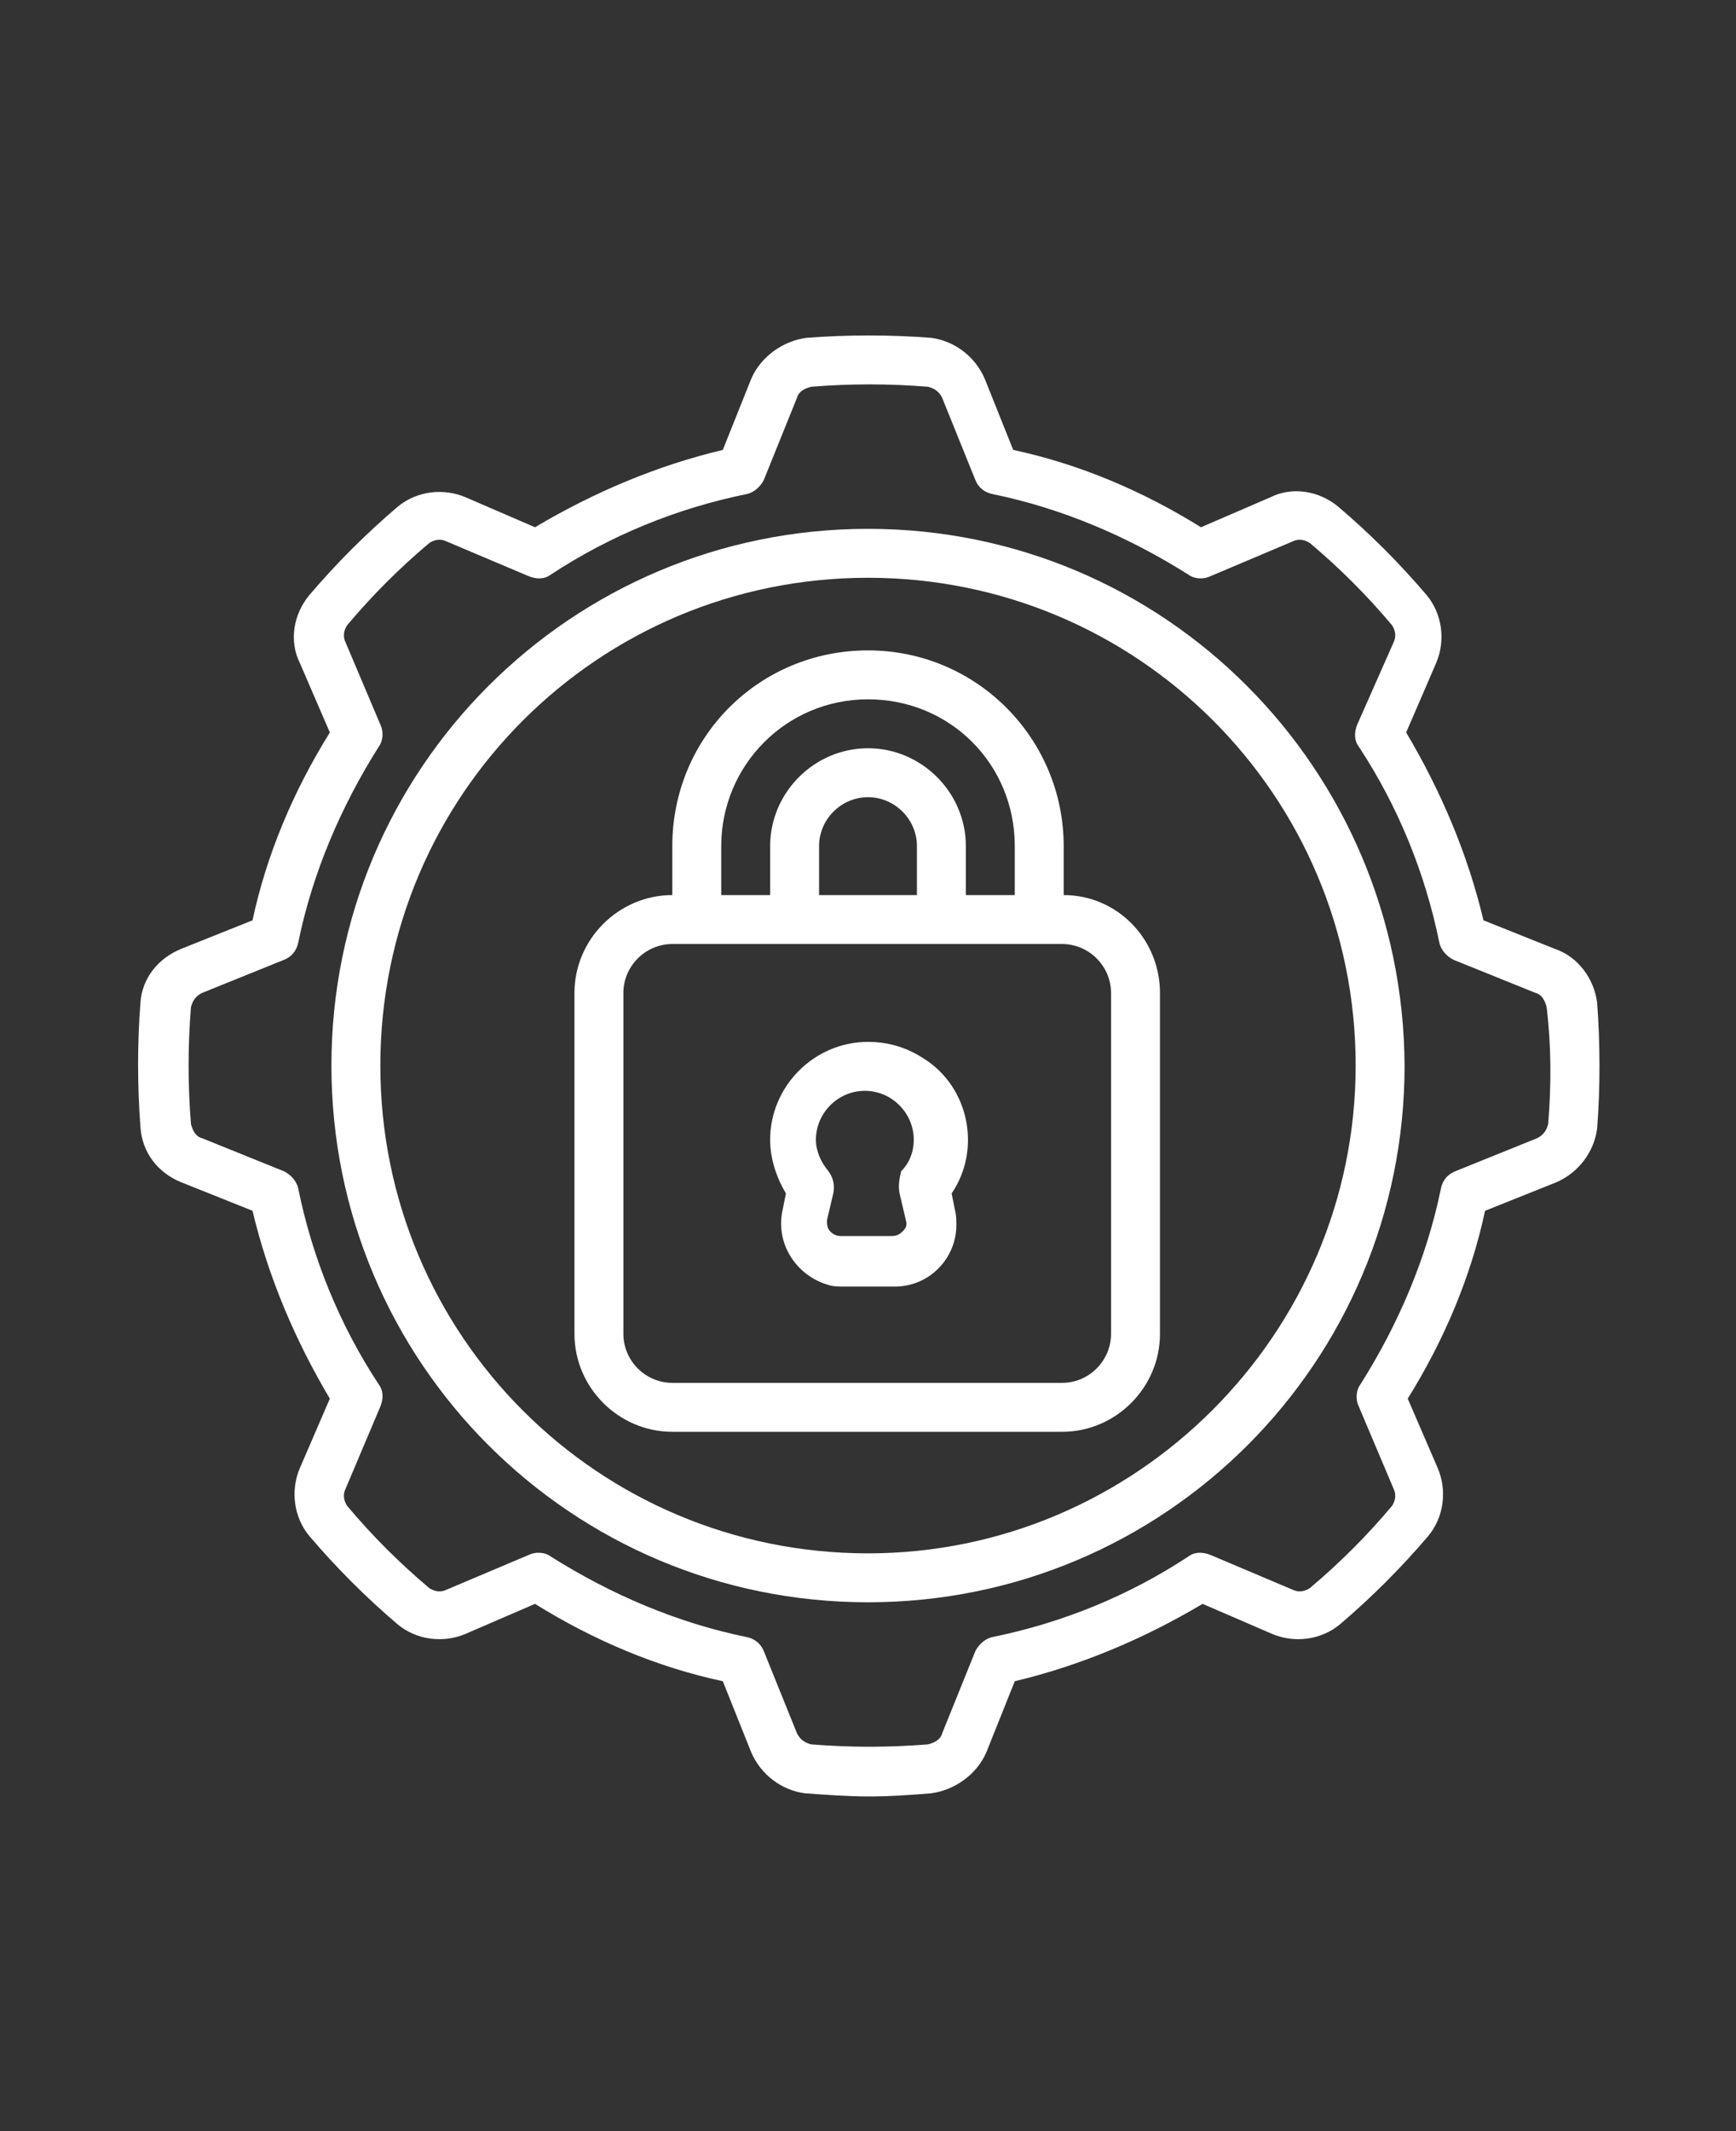 <?xml version="1.0" encoding="utf-8"?>
<!-- Generator: Adobe Illustrator 25.2.1, SVG Export Plug-In . SVG Version: 6.00 Build 0)  -->
<svg version="1.1" id="Layer_1" xmlns="http://www.w3.org/2000/svg" xmlns:xlink="http://www.w3.org/1999/xlink" x="0px" y="0px"
	 viewBox="0 0 110 135" style="enable-background:new 0 0 110 135;" xml:space="preserve">
<rect x="0" y="0" width="110" height="135" fill="#333333" stroke="none"/>
<style type="text/css">
	.st0{fill:#FFFFFF;}
</style>
<g>
	<path class="st0" d="M55,33.5c-18.8,0-34,15.2-34,34s15.2,34,34,34s34-15.2,34-34C88.9,48.7,73.8,33.5,55,33.5z M55,98.4
		c-17.1,0-30.9-13.8-30.9-30.9S37.9,36.6,55,36.6s30.9,13.8,30.9,30.9C85.9,84.5,72,98.4,55,98.4z"/>
	<path class="st0" d="M98.5,60.1l-4.5-1.8c-1-4.2-2.7-8.2-4.9-11.9L91,42c0.6-1.4,0.4-3.1-0.6-4.3c-1.7-2-3.6-3.9-5.6-5.6
		c-1.2-1-2.9-1.3-4.3-0.6l-4.4,1.9c-3.7-2.3-7.7-4-11.9-4.9L62.4,24c-0.6-1.4-1.9-2.4-3.4-2.6c-2.6-0.2-5.3-0.2-7.9,0
		c-1.5,0.2-2.9,1.2-3.5,2.6l-1.8,4.5c-4.2,1-8.2,2.7-11.9,4.9l-4.4-1.9c-1.4-0.6-3.1-0.4-4.3,0.6c-2,1.7-3.9,3.6-5.6,5.6
		c-1,1.2-1.3,2.9-0.6,4.3l1.9,4.4c-2.3,3.7-4,7.7-4.9,11.9l-4.5,1.8C10,60.7,9,62,8.9,63.5c-0.2,2.6-0.2,5.3,0,7.9
		C9,73,10,74.3,11.5,74.9l4.5,1.8c1,4.2,2.7,8.2,4.9,11.9L19,93c-0.6,1.4-0.4,3.1,0.6,4.3c1.7,2,3.6,3.9,5.6,5.6
		c1.2,1,2.9,1.2,4.3,0.6l4.4-1.9c3.7,2.3,7.7,4,11.9,4.9l1.8,4.5c0.6,1.4,1.9,2.4,3.4,2.6c1.4,0.1,2.7,0.2,4.1,0.2
		c1.3,0,2.7-0.1,3.9-0.2c1.5-0.2,2.9-1.2,3.5-2.6l1.8-4.5c4.2-1,8.2-2.7,11.9-4.9l4.4,1.9c1.4,0.6,3.1,0.4,4.3-0.6
		c2-1.7,3.9-3.6,5.6-5.6c1-1.2,1.2-2.9,0.6-4.3l-1.9-4.4c2.3-3.7,4-7.7,4.9-11.9l4.5-1.8c1.4-0.6,2.4-1.9,2.6-3.4
		c0.2-2.6,0.2-5.3,0-8C101,62,100,60.6,98.5,60.1z M98.1,71.2c-0.1,0.4-0.3,0.7-0.7,0.9l-5.2,2.1c-0.5,0.2-0.8,0.6-0.9,1.1
		c-0.9,4.4-2.7,8.6-5.1,12.4c-0.3,0.4-0.3,1-0.1,1.4l2.2,5.2c0.2,0.4,0.1,0.8-0.1,1.1c-1.6,1.9-3.3,3.6-5.2,5.2
		c-0.3,0.2-0.7,0.3-1.1,0.1l-5.2-2.2c-0.5-0.2-1-0.2-1.4,0.1c-3.8,2.5-8,4.2-12.4,5.1c-0.5,0.1-0.9,0.5-1.1,0.9l-2.1,5.2
		c-0.1,0.4-0.5,0.6-0.9,0.7c-2.5,0.2-4.9,0.2-7.4,0c-0.4-0.1-0.7-0.3-0.9-0.7l-2.1-5.2c-0.2-0.5-0.6-0.8-1.1-0.9
		c-4.4-0.9-8.6-2.7-12.4-5.1c-0.4-0.3-1-0.3-1.4-0.1l-5.2,2.2c-0.4,0.2-0.8,0.1-1.1-0.1c-1.9-1.6-3.6-3.3-5.2-5.2
		c-0.2-0.3-0.3-0.7-0.1-1.1l2.2-5.2c0.2-0.5,0.2-1-0.1-1.4c-2.5-3.8-4.2-8-5.1-12.4c-0.1-0.5-0.5-0.9-0.9-1.1l-5.2-2.1
		c-0.4-0.1-0.6-0.5-0.7-0.9c-0.2-2.5-0.2-4.9,0-7.4c0.1-0.4,0.3-0.7,0.7-0.9l5.2-2.1c0.5-0.2,0.8-0.6,0.9-1.1
		c0.9-4.4,2.7-8.6,5.1-12.4c0.3-0.4,0.3-1,0.1-1.4l-2.2-5.2c-0.2-0.4-0.1-0.8,0.1-1.1c1.6-1.9,3.3-3.6,5.2-5.2
		c0.3-0.2,0.7-0.3,1.1-0.1l5.2,2.2c0.5,0.2,1,0.2,1.4-0.1c3.8-2.5,8-4.2,12.4-5.1c0.5-0.1,0.9-0.5,1.1-0.9l2.1-5.2
		c0.1-0.4,0.5-0.6,0.9-0.7c2.5-0.2,4.9-0.2,7.4,0c0.4,0.1,0.7,0.3,0.9,0.7l2.1,5.2c0.2,0.5,0.6,0.8,1.1,0.9
		c4.4,0.9,8.6,2.7,12.4,5.1c0.4,0.3,1,0.3,1.4,0.1l5.2-2.2c0.4-0.2,0.8-0.1,1.1,0.1c1.9,1.6,3.6,3.3,5.2,5.2
		c0.2,0.3,0.3,0.7,0.1,1.1L86,45.9c-0.2,0.5-0.2,1,0.1,1.4c2.5,3.8,4.2,8,5.1,12.4c0.1,0.5,0.5,0.9,0.9,1.1l5.2,2.1
		c0.4,0.1,0.6,0.5,0.7,0.9v0C98.3,66.3,98.3,68.7,98.1,71.2L98.1,71.2z"/>
	<path class="st0" d="M67.4,56.7v-3.1c0-6.8-5.5-12.4-12.4-12.4s-12.4,5.5-12.4,12.4v3.1c-3.4,0-6.2,2.8-6.2,6.2v21.6
		c0,3.4,2.8,6.2,6.2,6.2h24.7c3.4,0,6.2-2.8,6.2-6.2V62.9C73.5,59.5,70.8,56.7,67.4,56.7z M45.7,53.6c0-5.1,4.1-9.3,9.3-9.3
		s9.3,4.1,9.3,9.3v3.1h-3.1v-3.1c0-3.4-2.8-6.2-6.2-6.2c-3.4,0-6.2,2.8-6.2,6.2v3.1h-3.1V53.6z M58.1,56.7h-6.2v-3.1
		c0-1.7,1.4-3.1,3.1-3.1c1.7,0,3.1,1.4,3.1,3.1V56.7z M70.4,84.5c0,1.7-1.4,3.1-3.1,3.1H42.6c-1.7,0-3.1-1.4-3.1-3.1V62.9
		c0-1.7,1.4-3.1,3.1-3.1h24.7c1.7,0,3.1,1.4,3.1,3.1V84.5z"/>
	<path class="st0" d="M55,66c-3.4,0-6.2,2.8-6.2,6.2c0,1.2,0.4,2.4,1,3.4l-0.2,1c-0.5,2.1,0.8,4.2,2.9,4.8c0.3,0.1,0.6,0.1,1,0.1
		h3.2c2.2,0,3.9-1.8,3.9-3.9c0-0.3,0-0.6-0.1-1l-0.2-1c1.9-2.8,1.1-6.7-1.7-8.5C57.4,66.3,56.2,66,55,66z M57,75.6l0.4,1.7
		c0.1,0.3,0,0.5-0.2,0.7c-0.2,0.2-0.4,0.3-0.7,0.3h-3.2c-0.3,0-0.5-0.1-0.7-0.3c-0.2-0.2-0.2-0.5-0.2-0.7l0.4-1.7
		c0.1-0.5,0-1-0.3-1.4c-0.5-0.6-0.8-1.3-0.8-2c0-1.7,1.4-3.1,3.1-3.1c1.7,0,3.1,1.4,3.1,3.1c0,0.8-0.3,1.5-0.8,2
		C57,74.6,56.9,75.1,57,75.6z"/>
</g>
</svg>

